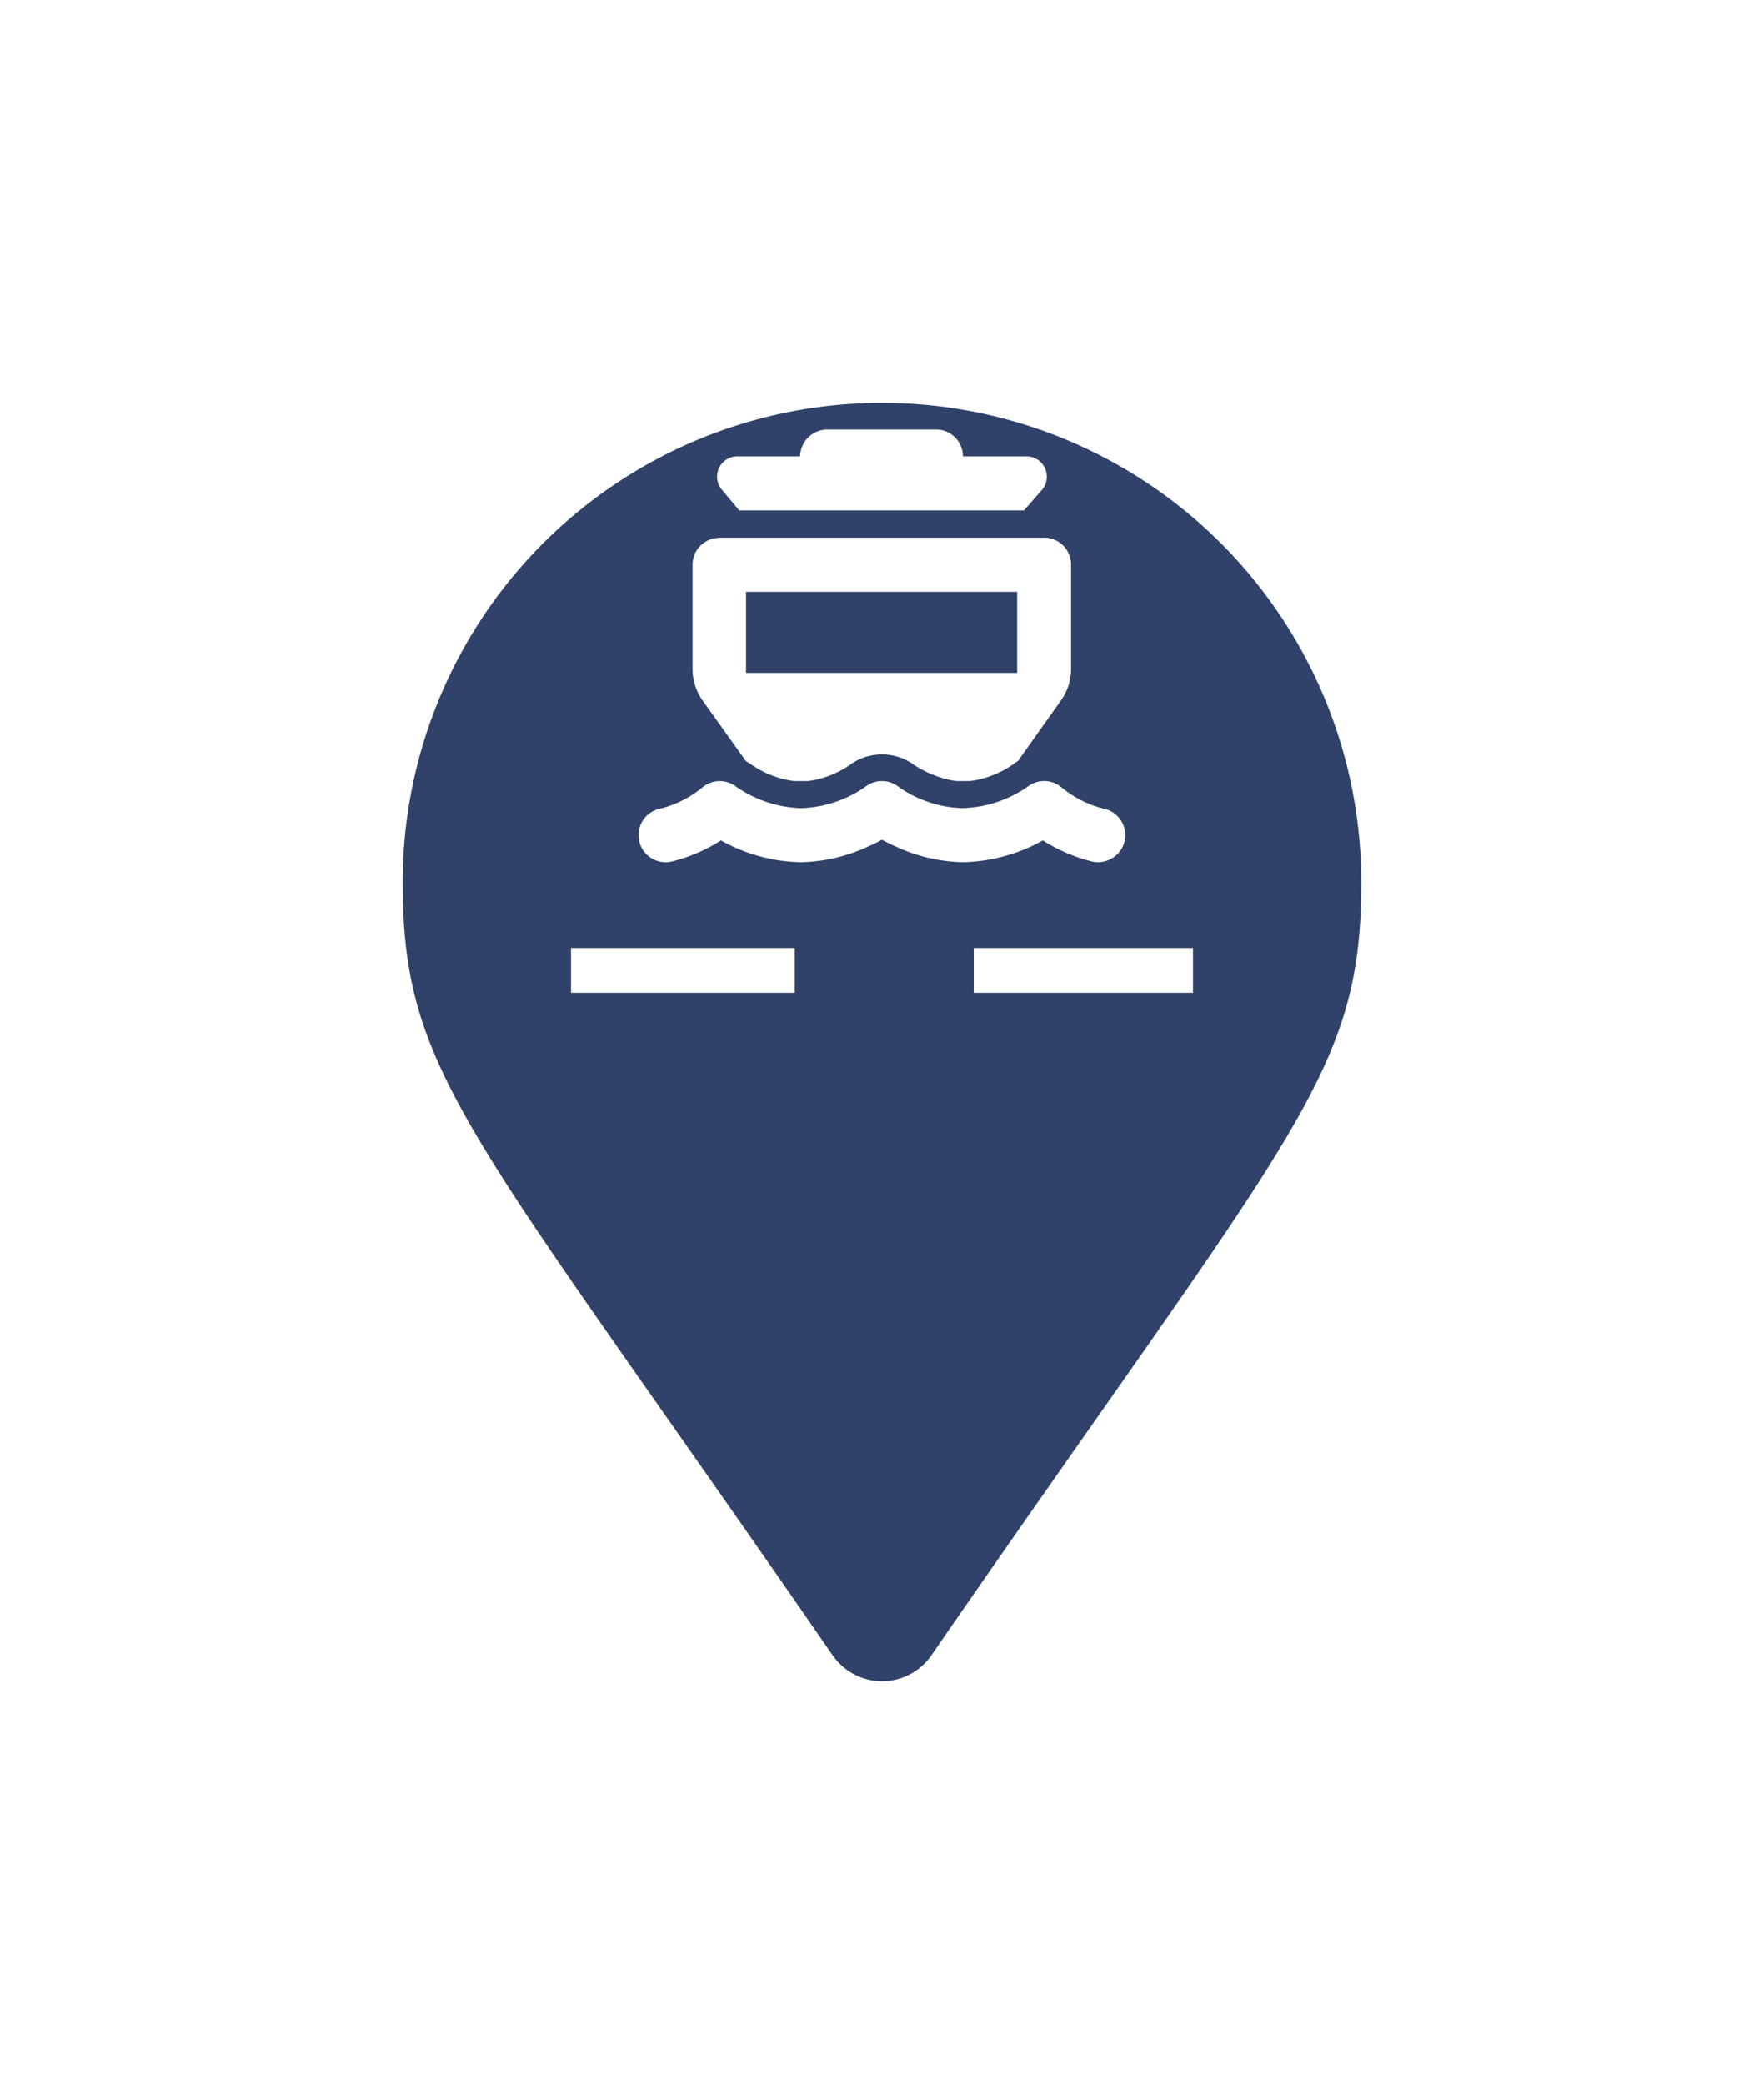 <svg xmlns="http://www.w3.org/2000/svg" xmlns:xlink="http://www.w3.org/1999/xlink" width="39.424" height="46.565" viewBox="0 0 39.424 46.565">
  <defs>
    <filter id="Icon_awesome-map-marker" x="0" y="0" width="39.424" height="46.565" filterUnits="userSpaceOnUse">
      <feOffset dy="3" input="SourceAlpha"/>
      <feGaussianBlur stdDeviation="3" result="blur"/>
      <feFlood flood-opacity="0.161"/>
      <feComposite operator="in" in2="blur"/>
      <feComposite in="SourceGraphic"/>
    </filter>
  </defs>
  <g id="Group_89" data-name="Group 89" transform="translate(-98 -176.717)">
    <g transform="matrix(1, 0, 0, 1, 98, 176.72)" filter="url(#Icon_awesome-map-marker)">
      <path id="Icon_awesome-map-marker-2" data-name="Icon awesome-map-marker" d="M9.611,27.989C1.5,16.237,0,15.031,0,10.712a10.712,10.712,0,0,1,21.424,0c0,4.319-1.5,5.525-9.611,17.277a1.34,1.34,0,0,1-2.2,0Z" transform="translate(9 6)" fill="#304269"/>
    </g>
    <g id="filter_faehre" transform="translate(46.262 -366.685)">
      <path id="Path_234" data-name="Path 234" d="M-2,0H11.9" transform="translate(66.5 565.086)" fill="none" stroke="#fff" stroke-width="1" stroke-dasharray="5 4"/>
      <path id="Path_241" data-name="Path 241" d="M6.647,0a.6.6,0,0,1,.6.6H8.669a.454.454,0,0,1,.342.752l-.4.457H2.249l-.383-.457A.453.453,0,0,1,2.207.6h1.4a.615.615,0,0,1,.6-.6ZM1.8,2.417H9.064a.6.6,0,0,1,.6.6V5.353a1.219,1.219,0,0,1-.225.7L8.473,7.413a.429.429,0,0,0-.1.066,2.172,2.172,0,0,1-.965.376H7.092a2.338,2.338,0,0,1-.959-.376,1.21,1.21,0,0,0-1.39,0,2.122,2.122,0,0,1-.957.376H3.472a2.156,2.156,0,0,1-.963-.376A1.234,1.234,0,0,0,2.4,7.413l-.97-1.358a1.213,1.213,0,0,1-.225-.7V3.021a.6.6,0,0,1,.6-.6Zm.6,3.021h6.06V3.626H2.4ZM7.251,8.46a2.671,2.671,0,0,0,1.462-.493h0A.6.6,0,0,1,9.455,8a2.373,2.373,0,0,0,.955.476.606.606,0,0,1,.451.727.613.613,0,0,1-.727.451,3.711,3.711,0,0,1-1.1-.472,3.83,3.83,0,0,1-1.784.487,3.736,3.736,0,0,1-1.518-.357c-.111-.049-.21-.1-.295-.145-.085.045-.183.1-.295.145a3.736,3.736,0,0,1-1.518.357,3.776,3.776,0,0,1-1.784-.487,3.706,3.706,0,0,1-1.1.472A.6.6,0,0,1,.467,8.475,2.377,2.377,0,0,0,1.422,8a.6.6,0,0,1,.74-.032h0a2.676,2.676,0,0,0,1.462.493,2.642,2.642,0,0,0,1.463-.493.6.6,0,0,1,.7,0,2.6,2.6,0,0,0,1.463.493Z" transform="translate(66.011 553)" fill="#fff"/>
    </g>
  </g>
</svg>
